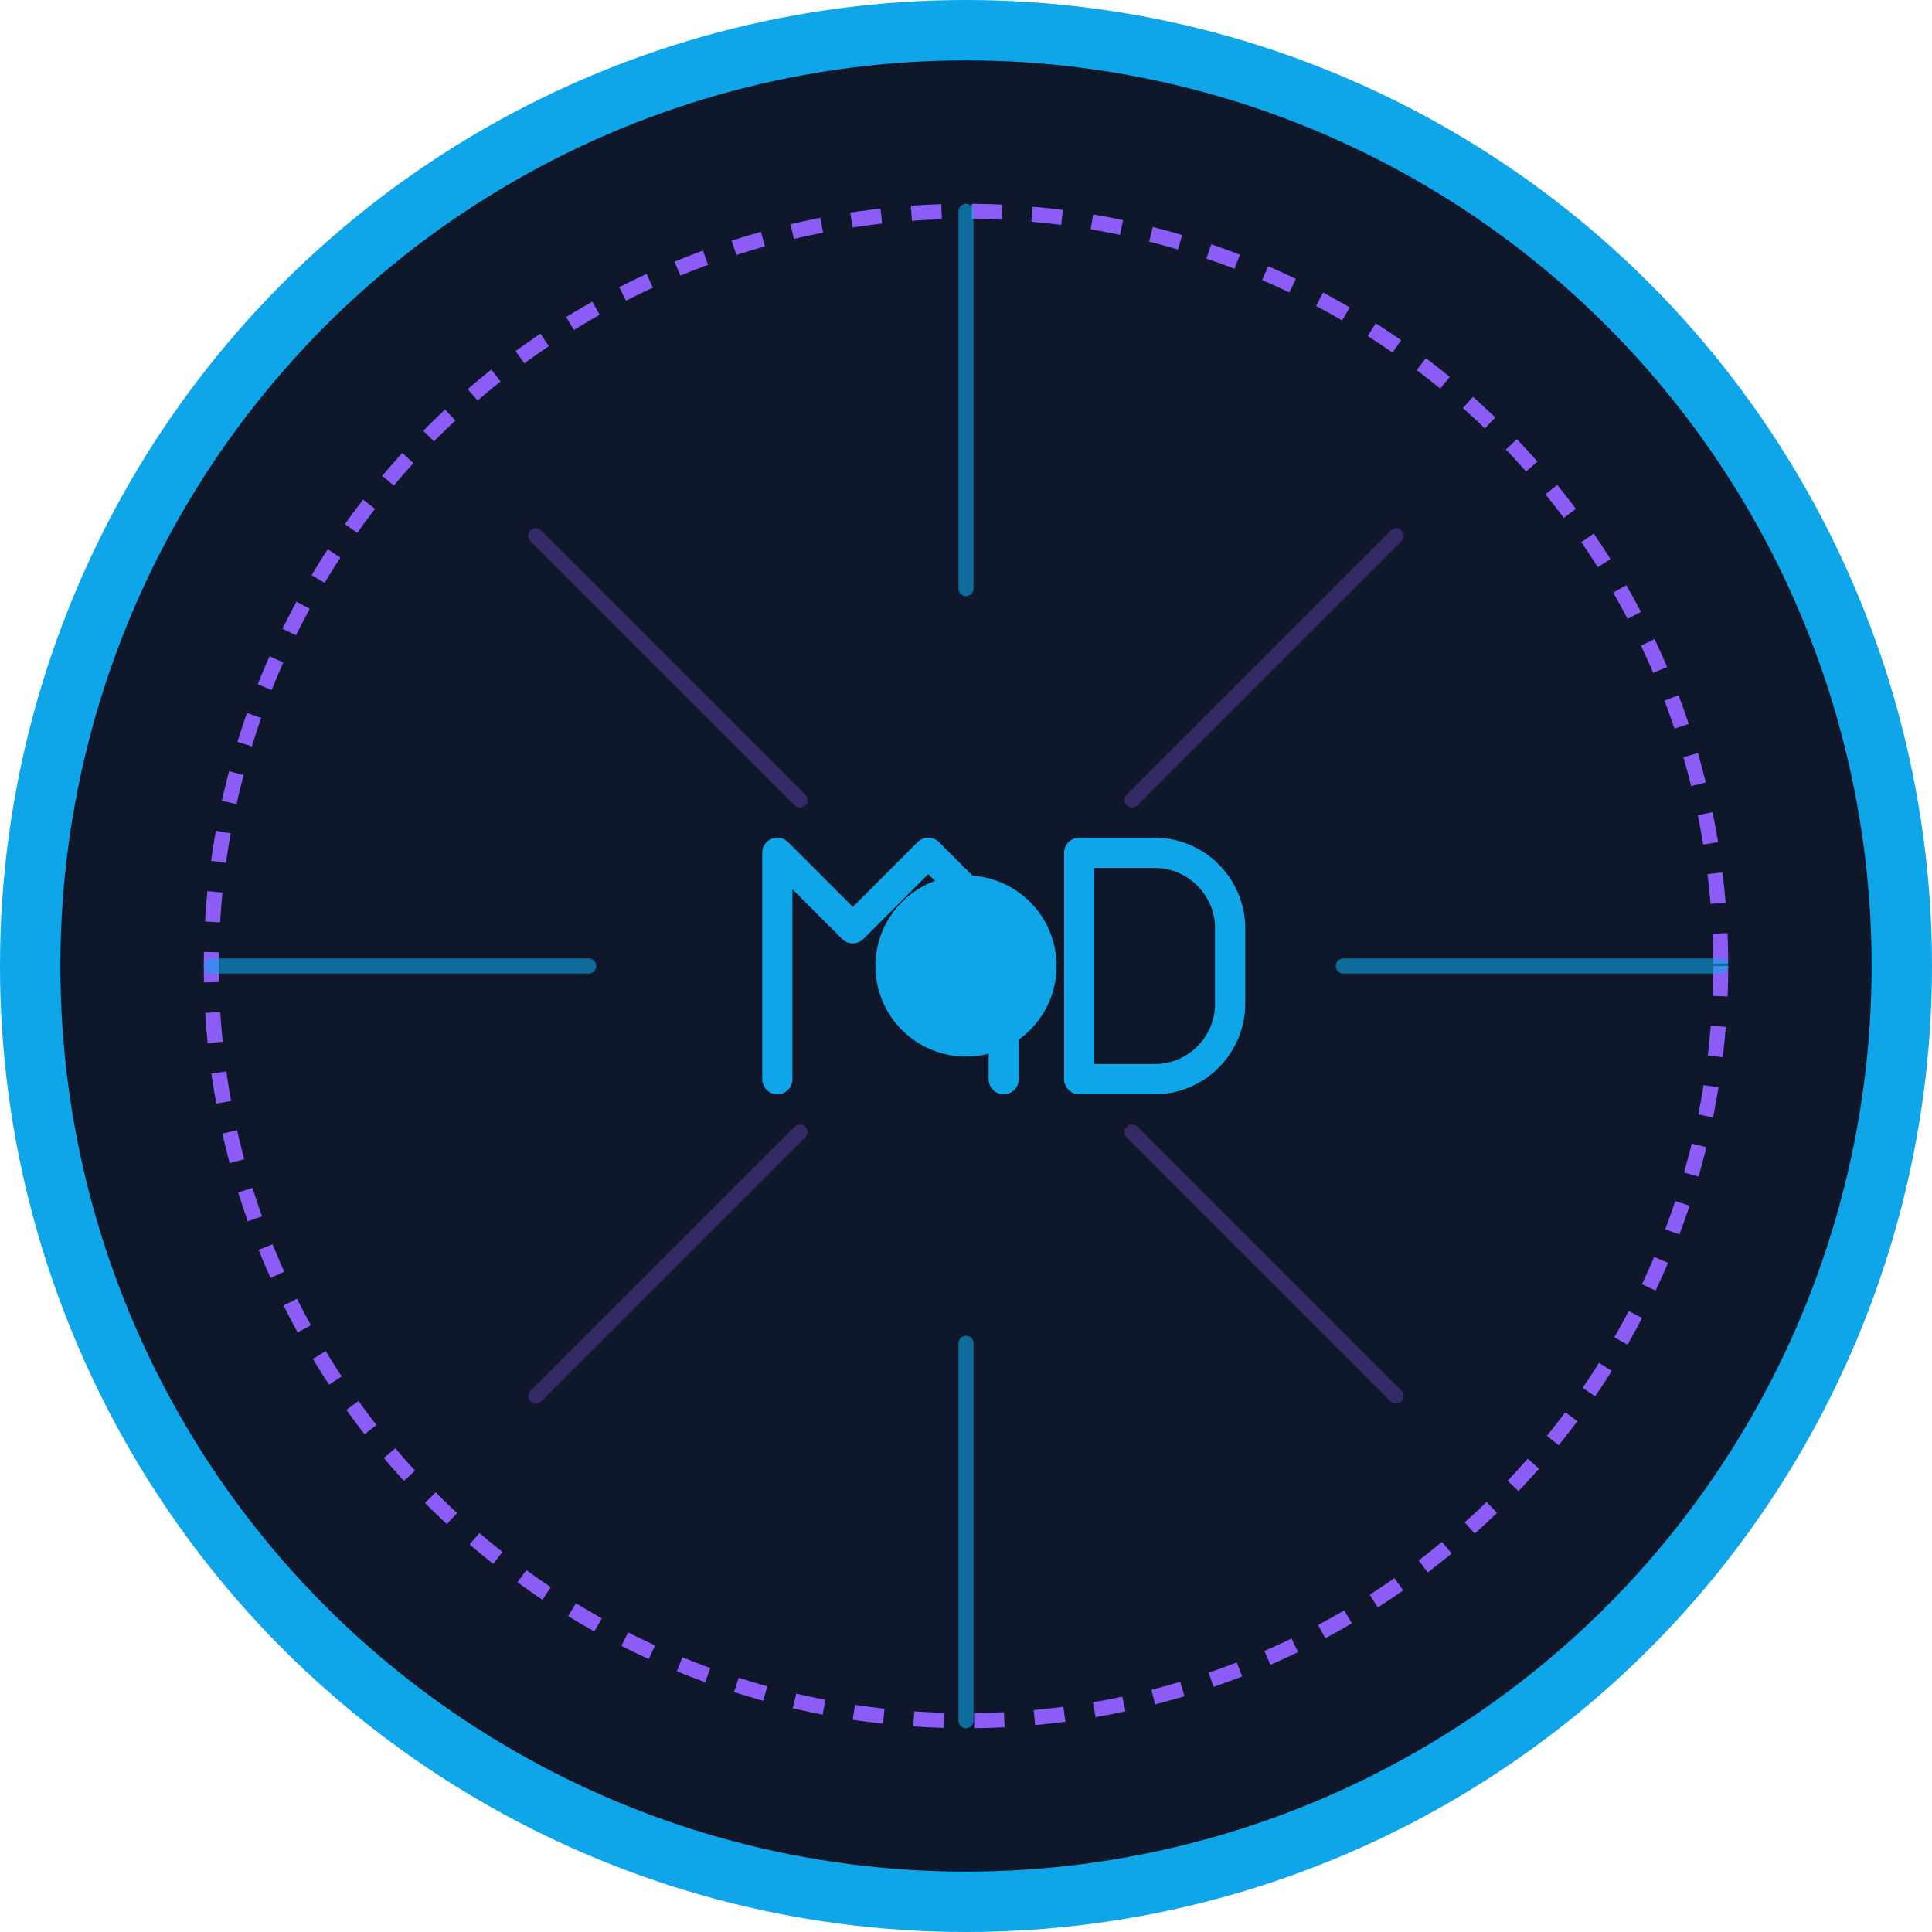 <svg xmlns="http://www.w3.org/2000/svg" width="512" height="512" viewBox="0 0 512 512" fill="none">
    <!-- 背景圆 -->
    <circle cx="256" cy="256" r="248" fill="#0F172A" stroke="#0EA5E9" stroke-width="16"/>
    
    <!-- 内部装饰圆环 -->
    <circle cx="256" cy="256" r="200" stroke="#8B5CF6" stroke-width="4" stroke-dasharray="8 8"/>
    
    <!-- 中心点 -->
    <circle cx="256" cy="256" r="24" fill="#0EA5E9">
        <animate attributeName="r" values="24;28;24" dur="2s" repeatCount="indefinite"/>
        <animate attributeName="opacity" values="1;0.8;1" dur="2s" repeatCount="indefinite"/>
    </circle>
    
    <!-- 发散光线 -->
    <g opacity="0.6">
        <path d="M256 56V156" stroke="#0EA5E9" stroke-width="4" stroke-linecap="round">
            <animate attributeName="opacity" values="1;0.4;1" dur="2s" repeatCount="indefinite"/>
        </path>
        <path d="M256 356V456" stroke="#0EA5E9" stroke-width="4" stroke-linecap="round">
            <animate attributeName="opacity" values="1;0.4;1" dur="2s" repeatCount="indefinite"/>
        </path>
        <path d="M456 256H356" stroke="#0EA5E9" stroke-width="4" stroke-linecap="round">
            <animate attributeName="opacity" values="1;0.4;1" dur="2s" repeatCount="indefinite"/>
        </path>
        <path d="M156 256H56" stroke="#0EA5E9" stroke-width="4" stroke-linecap="round">
            <animate attributeName="opacity" values="1;0.4;1" dur="2s" repeatCount="indefinite"/>
        </path>
    </g>
    
    <!-- 装饰性连接线 -->
    <g opacity="0.3">
        <path d="M370 142L300 212" stroke="#8B5CF6" stroke-width="4" stroke-linecap="round"/>
        <path d="M370 370L300 300" stroke="#8B5CF6" stroke-width="4" stroke-linecap="round"/>
        <path d="M142 370L212 300" stroke="#8B5CF6" stroke-width="4" stroke-linecap="round"/>
        <path d="M142 142L212 212" stroke="#8B5CF6" stroke-width="4" stroke-linecap="round"/>
    </g>
    
    <!-- 文字 "MO" -->
    <path d="M206 286V226L226 246L246 226L266 246V286" stroke="#0EA5E9" stroke-width="8" stroke-linecap="round" stroke-linejoin="round"/>
    <path d="M286 226H306C317 226 326 235 326 246V266C326 277 317 286 306 286H286V226Z" stroke="#0EA5E9" stroke-width="8" stroke-linecap="round" stroke-linejoin="round"/>
</svg>